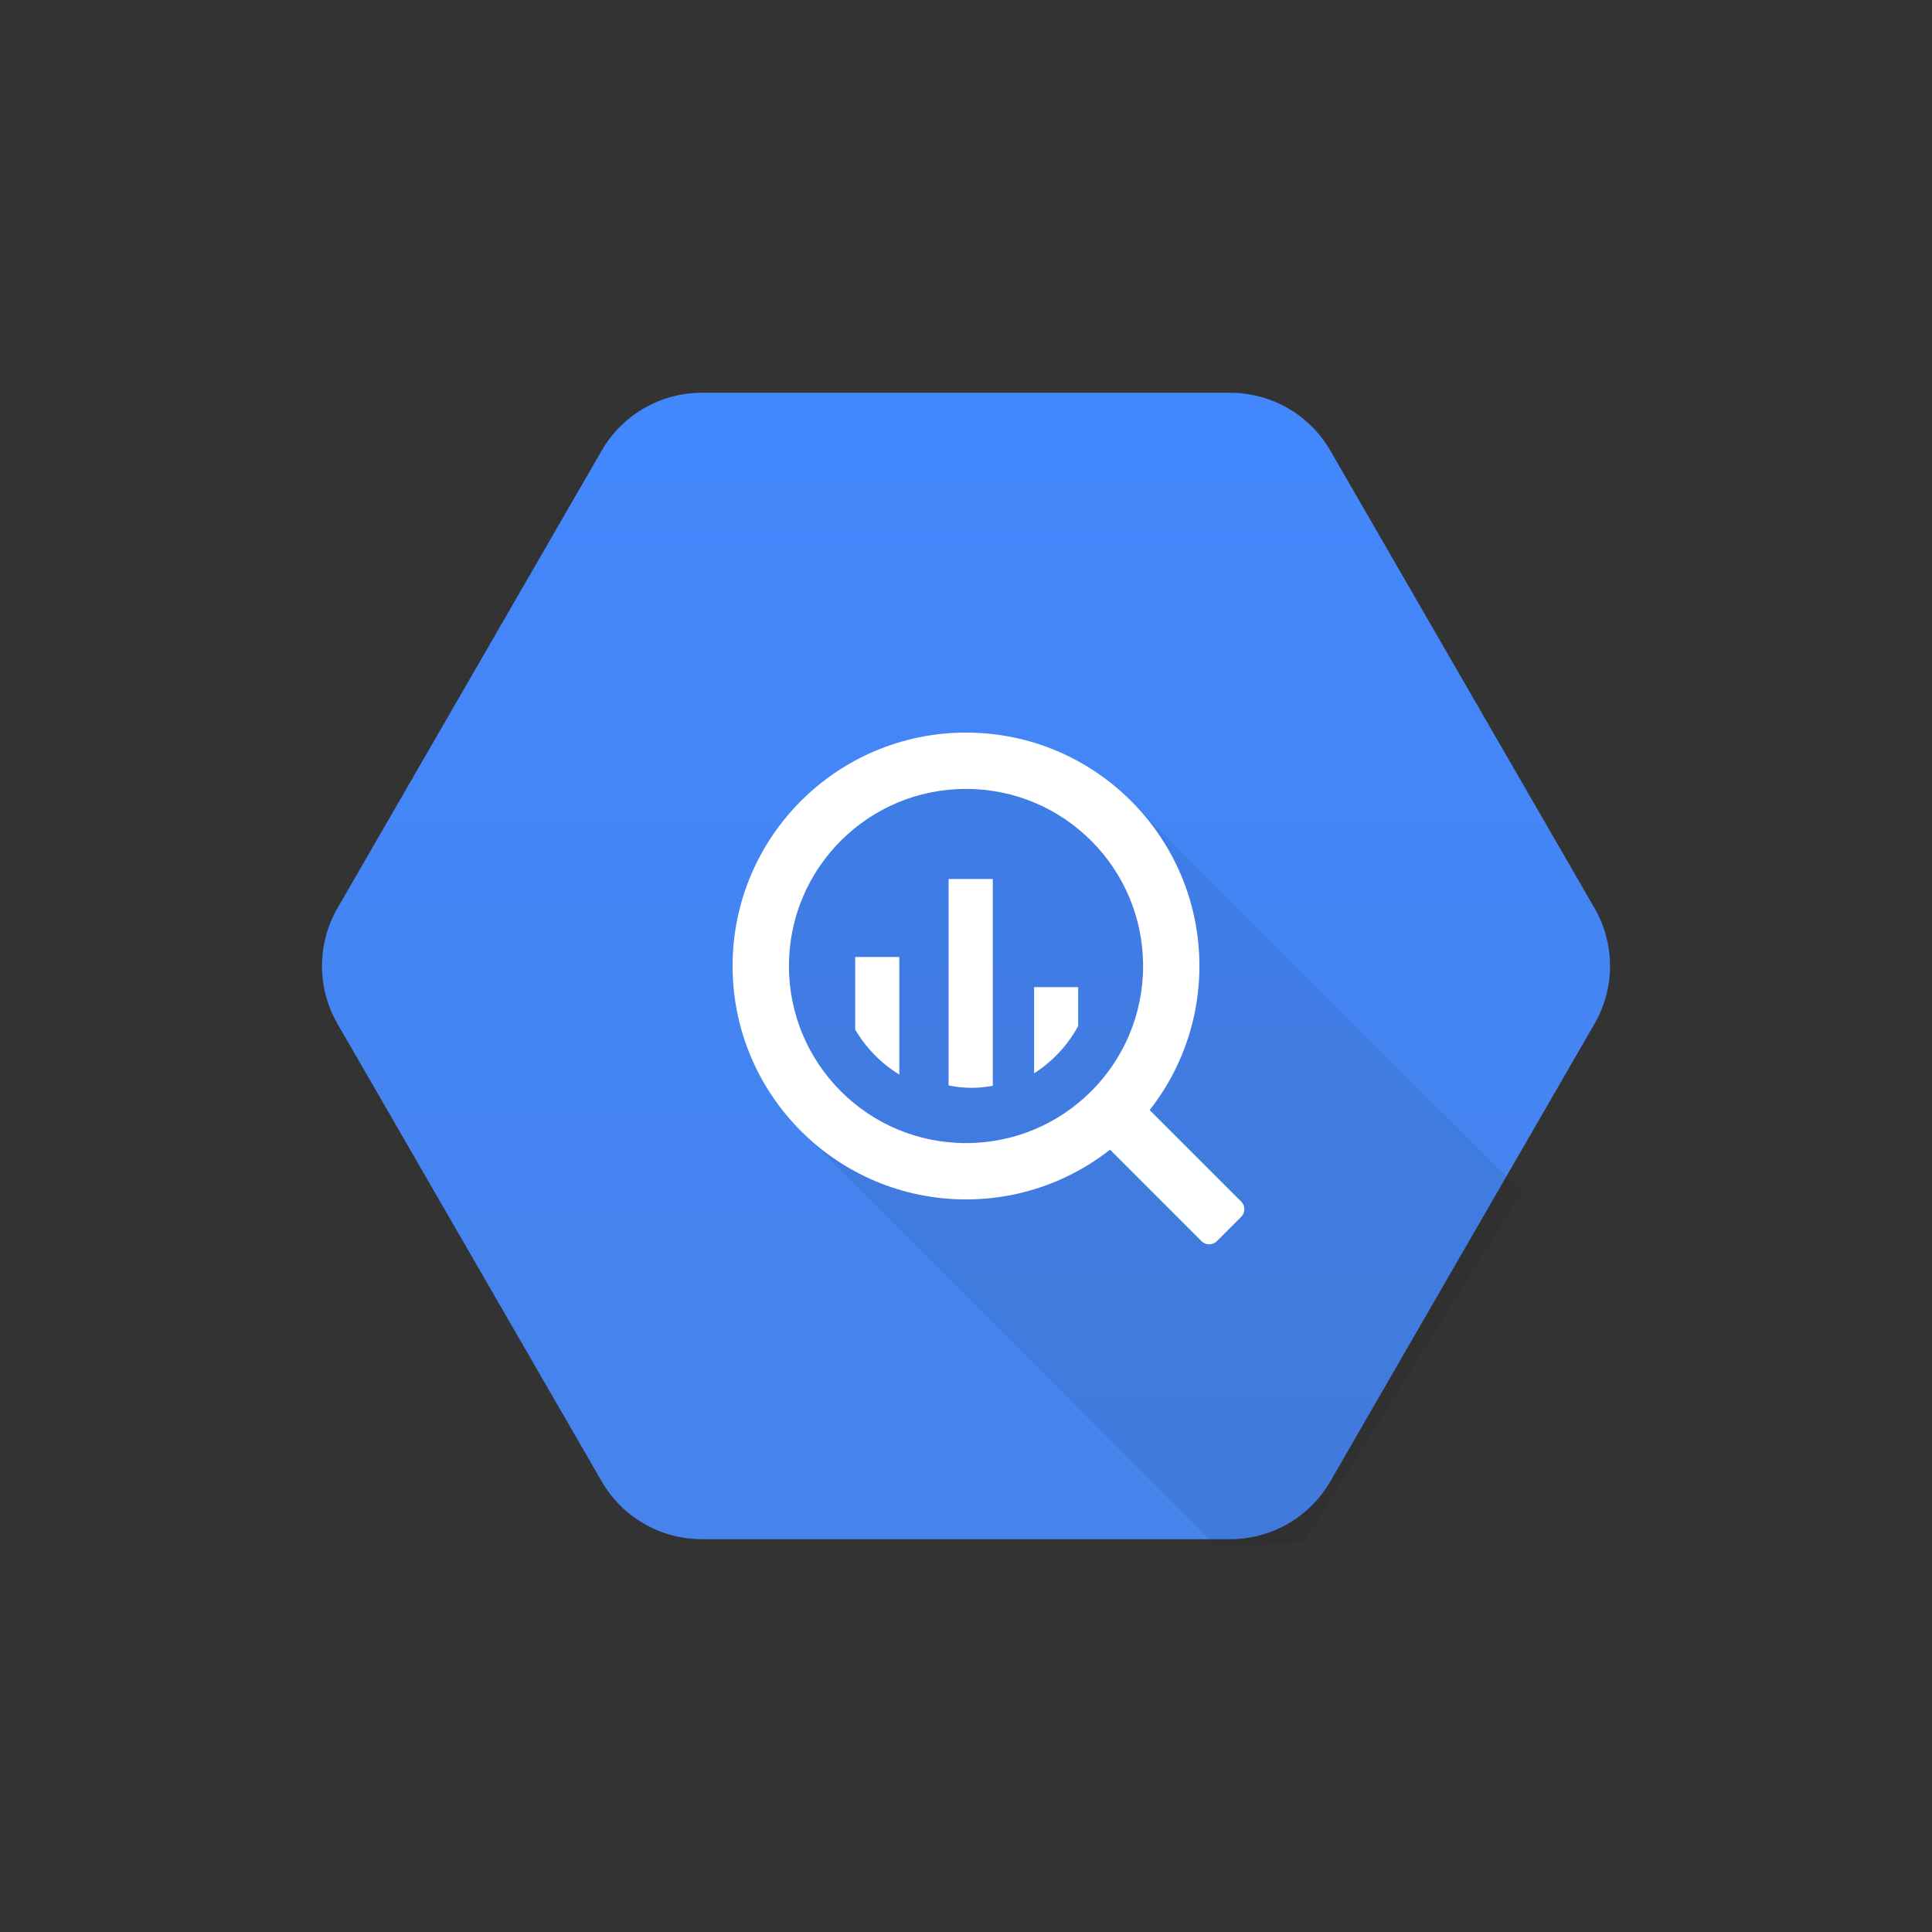 <?xml version="1.0" encoding="UTF-8"?>
<svg xmlns="http://www.w3.org/2000/svg" width="48" height="48" viewBox="0 0 48 48" fill="none">
  <rect x="0" y="0" width="48" height="48" fill="#333333" stroke="none"/>
  <path d="M14.948 36.804L8.385 25.437C7.872 24.548 7.872 23.452 8.385 22.562L14.948 11.196C15.461 10.306 16.41 9.758 17.437 9.758H30.563C31.59 9.758 32.539 10.306 33.052 11.196L39.615 22.562C40.129 23.452 40.129 24.548 39.615 25.437L33.052 36.804C32.539 37.694 31.59 38.241 30.563 38.241H17.437C16.41 38.242 15.461 37.694 14.948 36.804Z" fill="url(#paint0_linear_1_838)"></path>
  <path d="M37.808 29.62L28.157 19.969L24 18.856L20.267 20.244L18.825 24L19.985 28.182L30.219 38.417L32.391 38.32L37.808 29.62Z" fill="black" fill-opacity="0.07"></path>
  <path d="M24 18.201C20.798 18.201 18.201 20.797 18.201 24C18.201 27.202 20.798 29.799 24 29.799C27.203 29.799 29.799 27.202 29.799 24C29.799 20.797 27.203 18.201 24 18.201ZM24 28.4C21.57 28.4 19.601 26.43 19.601 24C19.601 21.57 21.57 19.6 24 19.6C26.43 19.6 28.4 21.57 28.4 24C28.4 26.43 26.43 28.4 24 28.4Z" fill="white"></path>
  <path d="M21.247 23.776V25.578C21.514 26.036 21.891 26.421 22.343 26.697V23.776H21.247Z" fill="white"></path>
  <path d="M25.692 24.525V26.666C26.15 26.373 26.528 25.97 26.787 25.49V24.525H25.692Z" fill="white"></path>
  <path d="M23.568 21.838V26.969C23.754 27.005 23.945 27.027 24.141 27.027C24.32 27.027 24.495 27.007 24.666 26.977V21.838H23.568Z" fill="white"></path>
  <path d="M28.172 27.572L27.572 28.173C27.466 28.278 27.466 28.451 27.572 28.557L29.85 30.835C29.956 30.941 30.129 30.941 30.234 30.835L30.835 30.235C30.941 30.129 30.941 29.956 30.835 29.851L28.556 27.572C28.451 27.466 28.278 27.466 28.172 27.572Z" fill="white"></path>
  <defs>
    <linearGradient id="paint0_linear_1_838" x1="24" y1="9.758" x2="24" y2="38.372" gradientUnits="userSpaceOnUse">
      <stop stop-color="#4387FD"></stop>
      <stop offset="1" stop-color="#4683EA"></stop>
    </linearGradient>
  </defs>
</svg>
